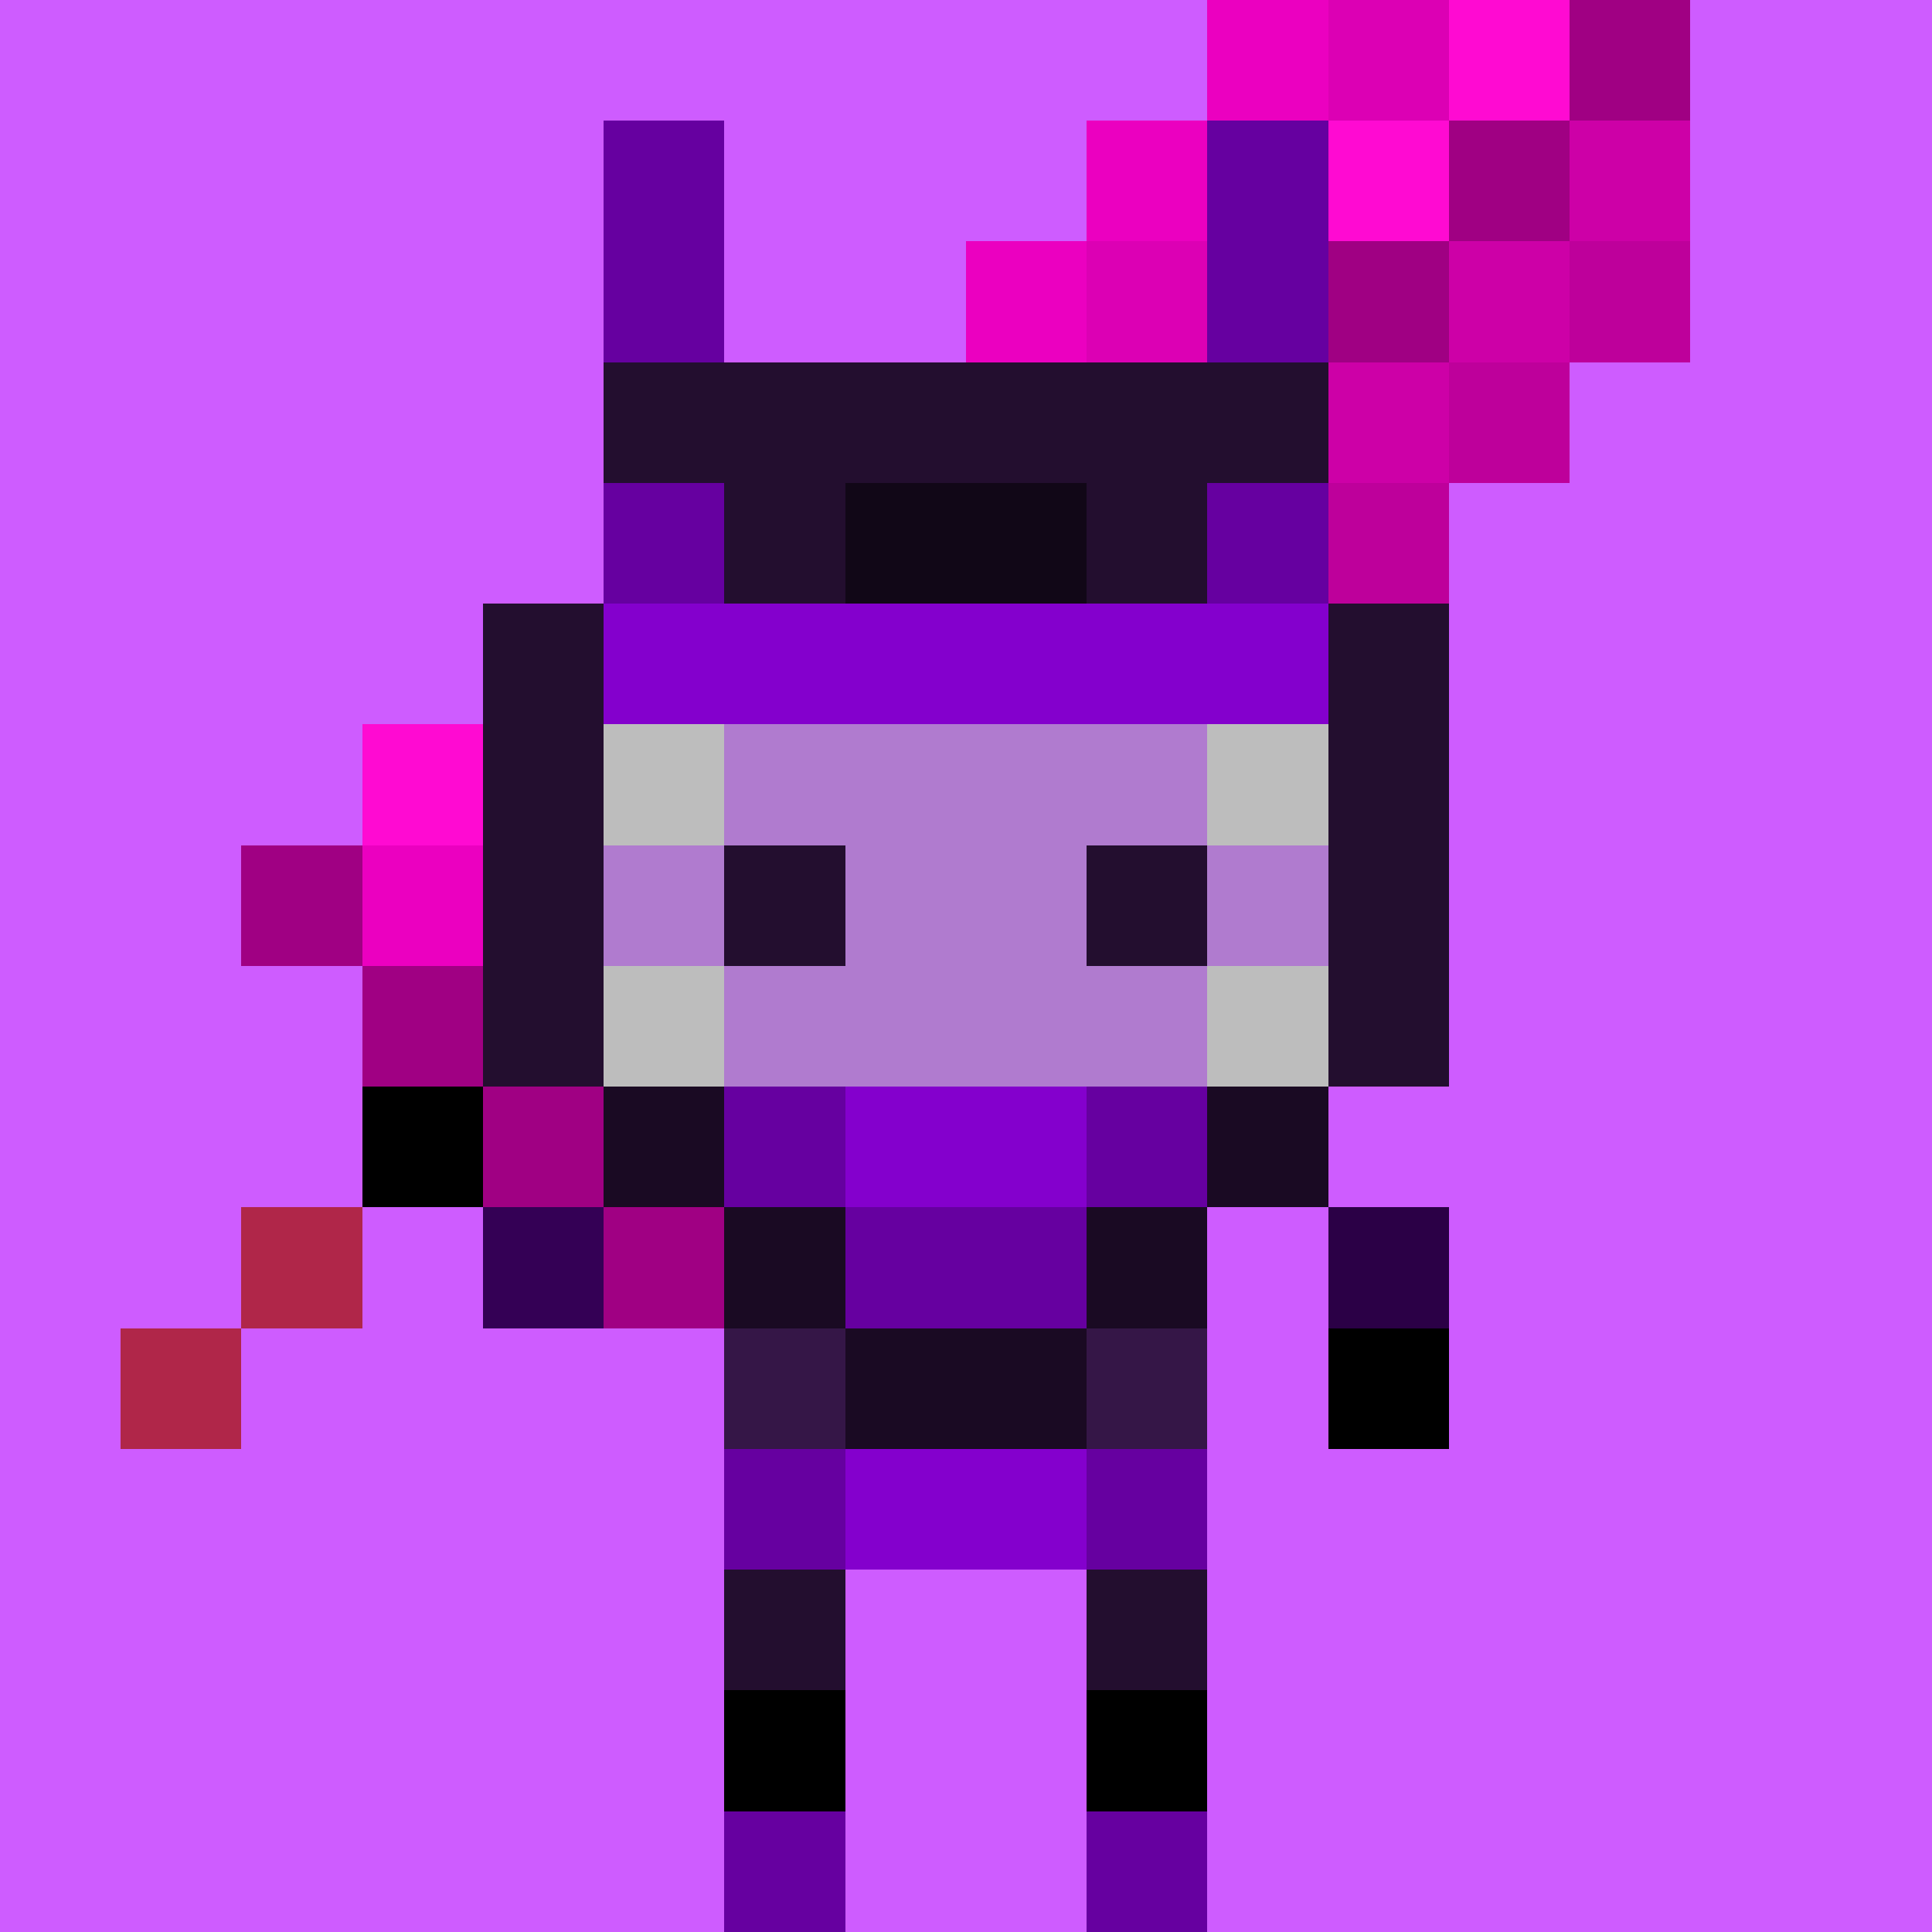 <svg xmlns="http://www.w3.org/2000/svg" shape-rendering="crispEdges" viewBox="0 -0.5 64 64" width="500" height="500">    <path stroke="#ce5cff" d="M0,0h40M56,0h8M0,1h40M56,1h8M0,2h40M56,2h8M0,3h40M56,3h8M0,4h20M24,4h12M56,4h8M0,5h20M24,5h12M56,5h8M0,6h20M24,6h12M56,6h8M0,7h20M24,7h12M56,7h8M0,8h20M24,8h8M56,8h8M0,9h20M24,9h8M56,9h8M0,10h20M24,10h8M56,10h8M0,11h20M24,11h8M56,11h8M0,12h20M52,12h12M0,13h20M52,13h12M0,14h20M52,14h12M0,15h20M52,15h12M0,16h20M48,16h16M0,17h20M48,17h16M0,18h20M48,18h16M0,19h20M48,19h16M0,20h16M48,20h16M0,21h16M48,21h16M0,22h16M48,22h16M0,23h16M48,23h16M0,24h12M48,24h16M0,25h12M48,25h16M0,26h12M48,26h16M0,27h12M48,27h16M0,28h8M48,28h16M0,29h8M48,29h16M0,30h8M48,30h16M0,31h8M48,31h16M0,32h12M48,32h16M0,33h12M48,33h16M0,34h12M48,34h16M0,35h12M48,35h16M0,36h12M44,36h20M0,37h12M44,37h20M0,38h12M44,38h20M0,39h12M44,39h20M0,40h8M12,40h4M40,40h4M48,40h16M0,41h8M12,41h4M40,41h4M48,41h16M0,42h8M12,42h4M40,42h4M48,42h16M0,43h8M12,43h4M40,43h4M48,43h16M0,44h4M8,44h16M40,44h4M48,44h16M0,45h4M8,45h16M40,45h4M48,45h16M0,46h4M8,46h16M40,46h4M48,46h16M0,47h4M8,47h16M40,47h4M48,47h16M0,48h24M40,48h24M0,49h24M40,49h24M0,50h24M40,50h24M0,51h24M40,51h24M0,52h24M28,52h8M40,52h24M0,53h24M28,53h8M40,53h24M0,54h24M28,54h8M40,54h24M0,55h24M28,55h8M40,55h24M0,56h24M28,56h8M40,56h24M0,57h24M28,57h8M40,57h24M0,58h24M28,58h8M40,58h24M0,59h24M28,59h8M40,59h24M0,60h24M28,60h8M40,60h24M0,61h24M28,61h8M40,61h24M0,62h24M28,62h8M40,62h24M0,63h24M28,63h8M40,63h24" />    <path stroke="#eb00c0" d="M40,0h4M40,1h4M40,2h4M40,3h4M36,4h4M36,5h4M36,6h4M36,7h4M32,8h4M32,9h4M32,10h4M32,11h4M12,28h4M12,29h4M12,30h4M12,31h4" />    <path stroke="#dc00b4" d="M44,0h4M44,1h4M44,2h4M44,3h4M36,8h4M36,9h4M36,10h4M36,11h4" />    <path stroke="#ff0ad2" d="M48,0h4M48,1h4M48,2h4M48,3h4M44,4h4M44,5h4M44,6h4M44,7h4M12,24h4M12,25h4M12,26h4M12,27h4" />    <path stroke="#a00083" d="M52,0h4M52,1h4M52,2h4M52,3h4M48,4h4M48,5h4M48,6h4M48,7h4M44,8h4M44,9h4M44,10h4M44,11h4M8,28h4M8,29h4M8,30h4M8,31h4M12,32h4M12,33h4M12,34h4M12,35h4M16,36h4M16,37h4M16,38h4M16,39h4M20,40h4M20,41h4M20,42h4M20,43h4" />    <path stroke="#6600a0" d="M20,4h4M40,4h4M20,5h4M40,5h4M20,6h4M40,6h4M20,7h4M40,7h4M20,8h4M40,8h4M20,9h4M40,9h4M20,10h4M40,10h4M20,11h4M40,11h4M20,16h4M40,16h4M20,17h4M40,17h4M20,18h4M40,18h4M20,19h4M40,19h4M24,36h4M36,36h4M24,37h4M36,37h4M24,38h4M36,38h4M24,39h4M36,39h4M28,40h8M28,41h8M28,42h8M28,43h8M24,48h4M36,48h4M24,49h4M36,49h4M24,50h4M36,50h4M24,51h4M36,51h4M24,60h4M36,60h4M24,61h4M36,61h4M24,62h4M36,62h4M24,63h4M36,63h4" />    <path stroke="#cd00a7" d="M52,4h4M52,5h4M52,6h4M52,7h4M48,8h4M48,9h4M48,10h4M48,11h4M44,12h4M44,13h4M44,14h4M44,15h4" />    <path stroke="#be009b" d="M52,8h4M52,9h4M52,10h4M52,11h4M48,12h4M48,13h4M48,14h4M48,15h4M44,16h4M44,17h4M44,18h4M44,19h4" />    <path stroke="#230e2f" d="M20,12h24M20,13h24M20,14h24M20,15h24M24,16h4M36,16h4M24,17h4M36,17h4M24,18h4M36,18h4M24,19h4M36,19h4M16,20h4M44,20h4M16,21h4M44,21h4M16,22h4M44,22h4M16,23h4M44,23h4M16,24h4M44,24h4M16,25h4M44,25h4M16,26h4M44,26h4M16,27h4M44,27h4M16,28h4M24,28h4M36,28h4M44,28h4M16,29h4M24,29h4M36,29h4M44,29h4M16,30h4M24,30h4M36,30h4M44,30h4M16,31h4M24,31h4M36,31h4M44,31h4M16,32h4M44,32h4M16,33h4M44,33h4M16,34h4M44,34h4M16,35h4M44,35h4M24,52h4M36,52h4M24,53h4M36,53h4M24,54h4M36,54h4M24,55h4M36,55h4" />    <path stroke="#110717" d="M28,16h8M28,17h8M28,18h8M28,19h8" />    <path stroke="#8400cd" d="M20,20h24M20,21h24M20,22h24M20,23h24M28,36h8M28,37h8M28,38h8M28,39h8M28,48h8M28,49h8M28,50h8M28,51h8" />    <path stroke="#bdbdbd" d="M20,24h4M40,24h4M20,25h4M40,25h4M20,26h4M40,26h4M20,27h4M40,27h4M20,32h4M40,32h4M20,33h4M40,33h4M20,34h4M40,34h4M20,35h4M40,35h4" />    <path stroke="#b07bcf" d="M24,24h16M24,25h16M24,26h16M24,27h16M20,28h4M28,28h8M40,28h4M20,29h4M28,29h8M40,29h4M20,30h4M28,30h8M40,30h4M20,31h4M28,31h8M40,31h4M24,32h16M24,33h16M24,34h16M24,35h16" />    <path stroke="#000000" d="M12,36h4M12,37h4M12,38h4M12,39h4M44,44h4M44,45h4M44,46h4M44,47h4M24,56h4M36,56h4M24,57h4M36,57h4M24,58h4M36,58h4M24,59h4M36,59h4" />    <path stroke="#1a0a23" d="M20,36h4M40,36h4M20,37h4M40,37h4M20,38h4M40,38h4M20,39h4M40,39h4M24,40h4M36,40h4M24,41h4M36,41h4M24,42h4M36,42h4M24,43h4M36,43h4M28,44h8M28,45h8M28,46h8M28,47h8" />    <path stroke="#b02649" d="M8,40h4M8,41h4M8,42h4M8,43h4M4,44h4M4,45h4M4,46h4M4,47h4" />    <path stroke="#340055" d="M16,40h4M16,41h4M16,42h4M16,43h4" />    <path stroke="#2b0046" d="M44,40h4M44,41h4M44,42h4M44,43h4" />    <path stroke="#351647" d="M24,44h4M36,44h4M24,45h4M36,45h4M24,46h4M36,46h4M24,47h4M36,47h4" /></svg>